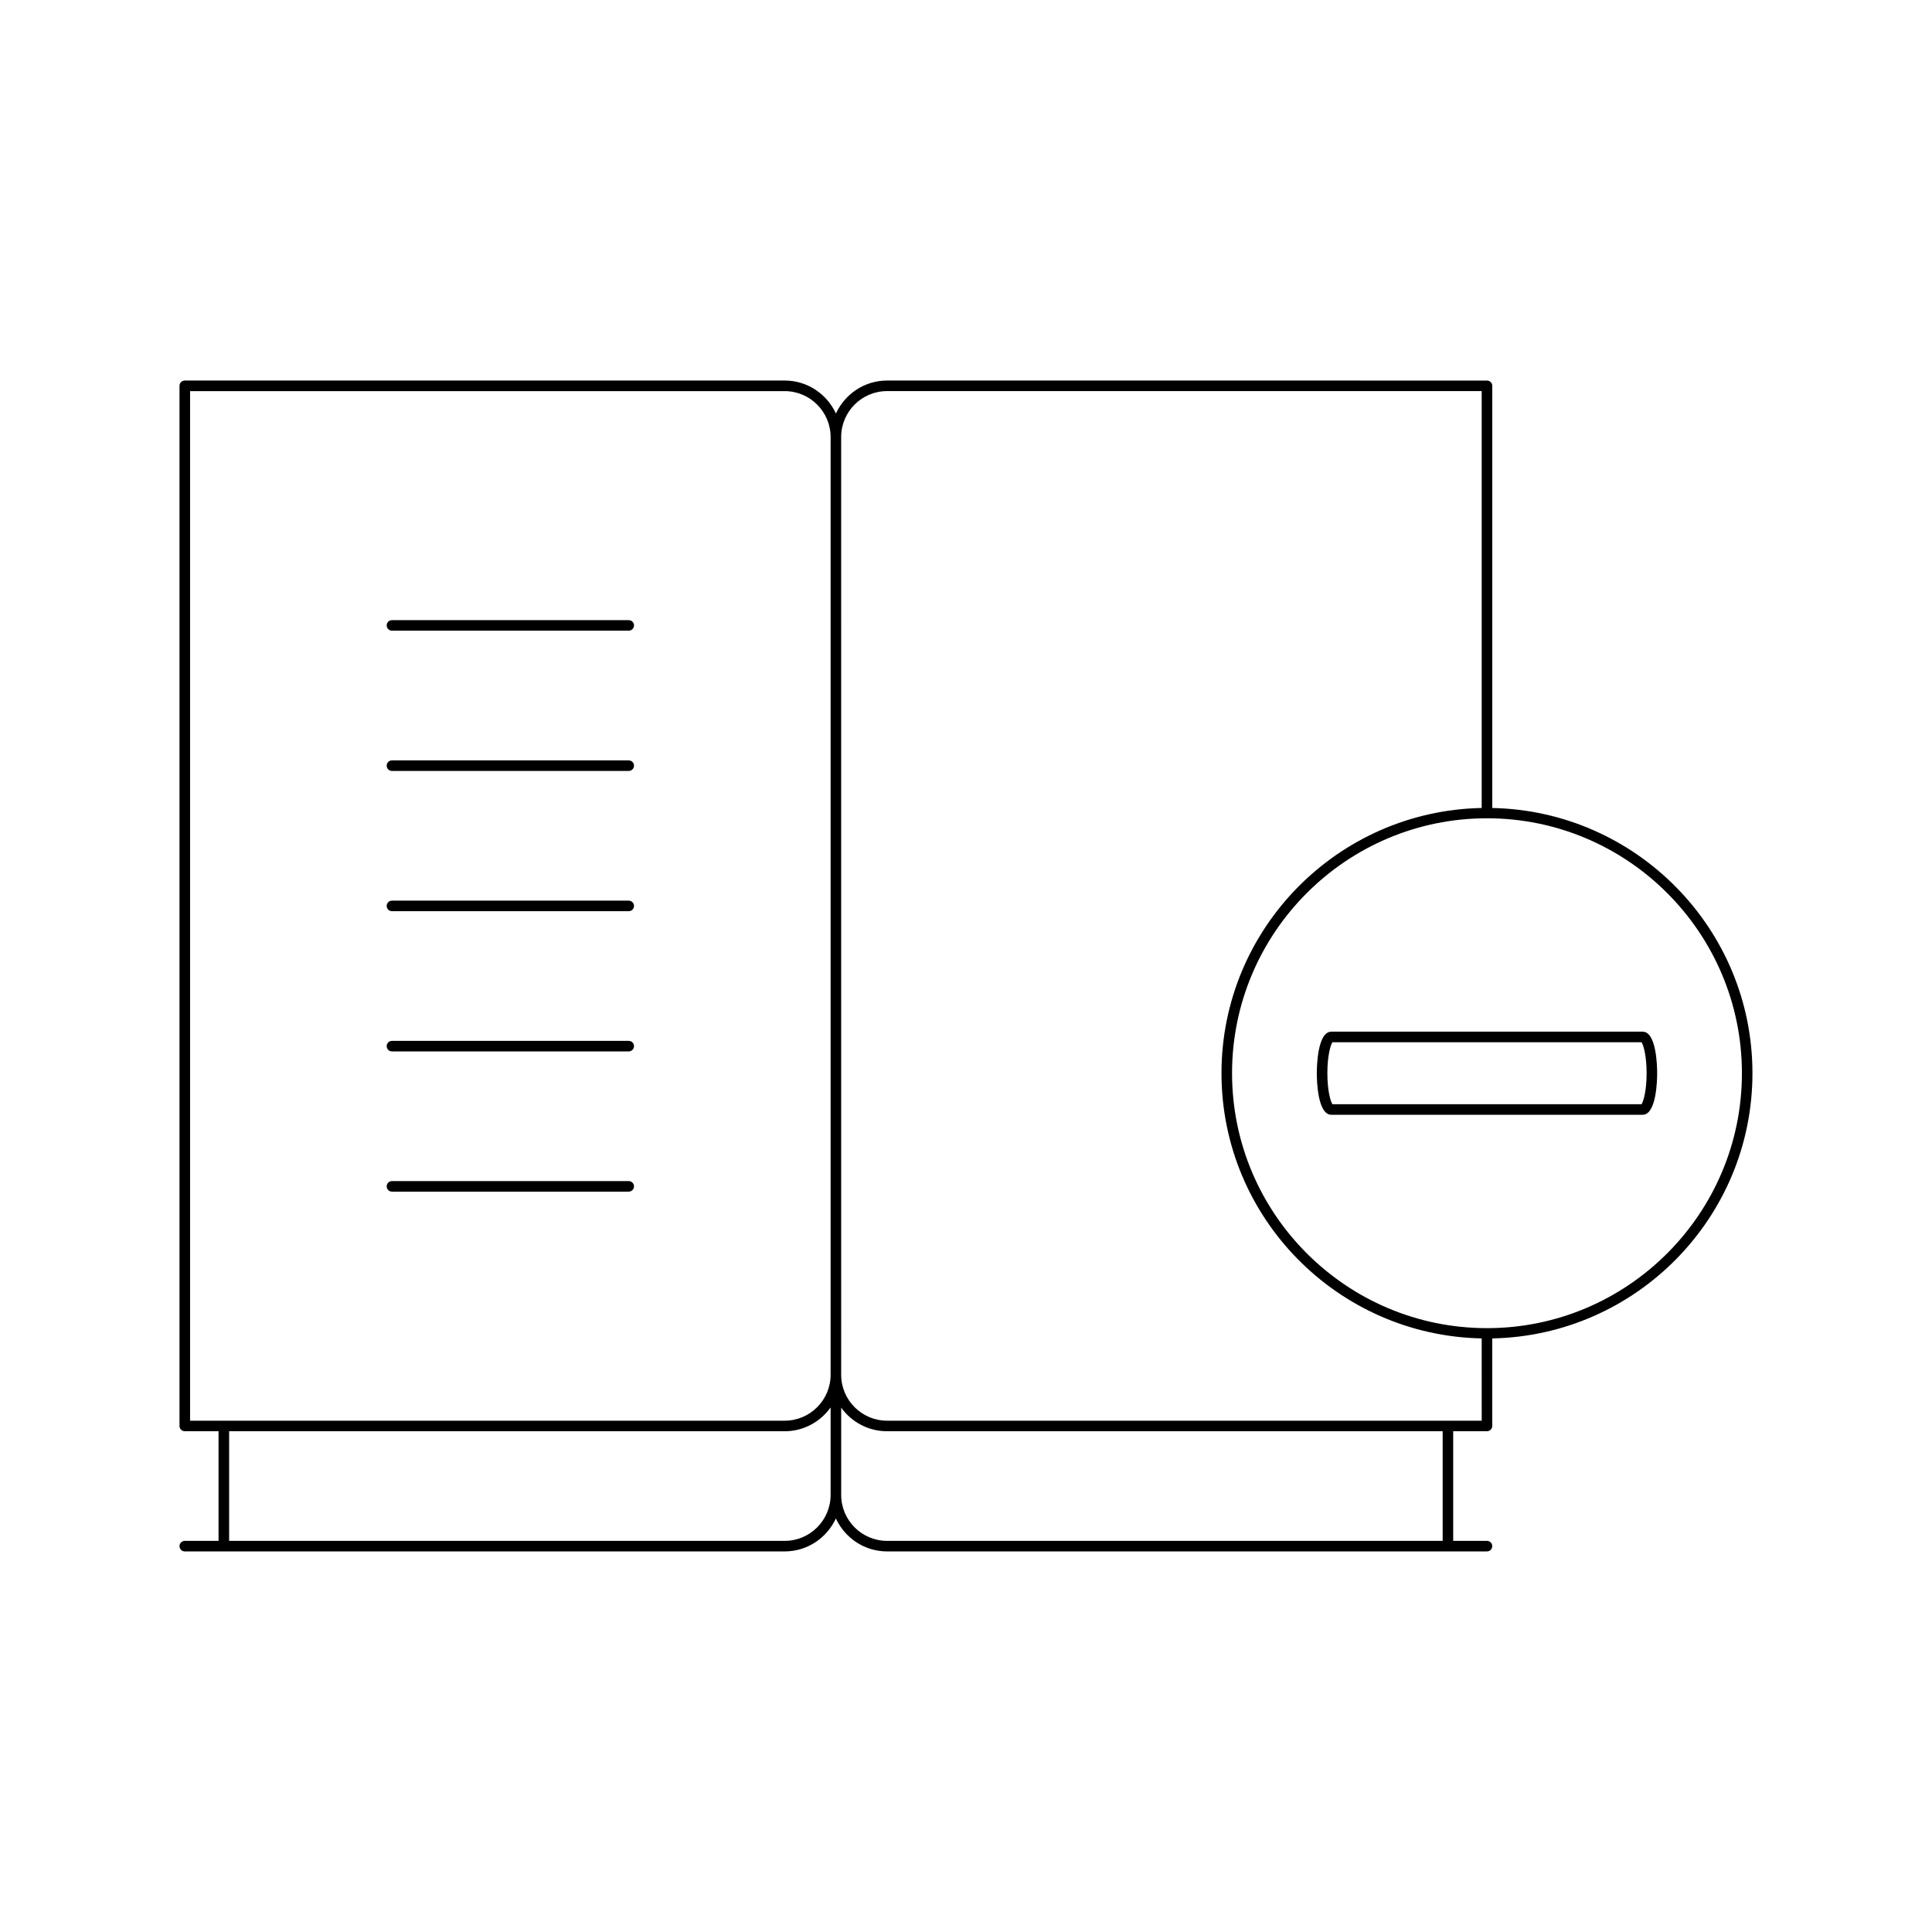 <?xml version="1.0" encoding="UTF-8"?>
<!-- Uploaded to: ICON Repo, www.iconrepo.com, Generator: ICON Repo Mixer Tools -->
<svg fill="#000000" width="800px" height="800px" version="1.1" viewBox="144 144 512 512" xmlns="http://www.w3.org/2000/svg">
 <g>
  <path d="m579.31 417.4h-82.484c-3.672 0-3.859 9.18-3.859 11.016 0 1.836 0.188 11.012 3.859 11.012h82.48c3.672 0 3.859-9.172 3.859-11.012 0.004-1.836-0.184-11.016-3.856-11.016zm-0.285 19.227h-81.914c-0.508-0.711-1.344-3.617-1.344-8.211s0.836-7.5 1.344-8.215h81.914c0.508 0.715 1.344 3.625 1.344 8.215 0 4.594-0.836 7.5-1.344 8.211z"/>
  <path d="m310.62 457h-62.746c-0.77 0-1.398 0.629-1.398 1.398 0 0.77 0.629 1.398 1.398 1.398h62.746c0.77 0 1.398-0.629 1.398-1.398 0.004-0.77-0.625-1.398-1.398-1.398z"/>
  <path d="m310.62 308.34h-62.746c-0.77 0-1.398 0.629-1.398 1.398 0 0.77 0.629 1.398 1.398 1.398h62.746c0.77 0 1.398-0.629 1.398-1.398 0.004-0.77-0.625-1.398-1.398-1.398z"/>
  <path d="m310.62 419.84h-62.746c-0.77 0-1.398 0.629-1.398 1.398s0.629 1.398 1.398 1.398h62.746c0.77 0 1.398-0.629 1.398-1.398 0.004-0.77-0.625-1.398-1.398-1.398z"/>
  <path d="m310.62 382.68h-62.746c-0.77 0-1.398 0.629-1.398 1.398s0.629 1.398 1.398 1.398h62.746c0.77 0 1.398-0.629 1.398-1.398 0.004-0.77-0.625-1.398-1.398-1.398z"/>
  <path d="m310.62 345.51h-62.746c-0.77 0-1.398 0.629-1.398 1.398 0 0.77 0.629 1.398 1.398 1.398h62.746c0.77 0 1.398-0.629 1.398-1.398 0.004-0.77-0.625-1.398-1.398-1.398z"/>
  <path d="m539.47 358.13v-111.88c0-0.77-0.629-1.398-1.398-1.398l-158.98-0.004c-6.027 0-11.195 3.598-13.566 8.738-2.371-5.144-7.543-8.738-13.566-8.738h-158.99c-0.77 0-1.398 0.629-1.398 1.398v275.65c0 0.77 0.629 1.398 1.398 1.398h8.949v29.051h-8.949c-0.77 0-1.398 0.629-1.398 1.398 0 0.77 0.629 1.398 1.398 1.398h158.98c6.027 0 11.195-3.598 13.566-8.738 2.371 5.144 7.543 8.738 13.566 8.738h158.98c0.77 0 1.398-0.629 1.398-1.398 0-0.77-0.629-1.398-1.398-1.398h-8.949v-29.051h8.949c0.77 0 1.398-0.629 1.398-1.398v-23.199c38.148-0.754 68.957-31.961 68.957-70.285 0.008-38.324-30.801-69.531-68.949-70.285zm-175.35 182.05c0 6.707-5.461 12.168-12.168 12.168h-147.23v-29.051h147.23c5.023 0 9.453-2.508 12.168-6.312zm0-31.848c0 6.707-5.461 12.168-12.168 12.168h-157.58v-272.85h157.58c6.707 0 12.168 5.461 12.168 12.168zm162.2 44.016h-147.23c-6.707 0-12.168-5.461-12.168-12.168v-23.141c2.719 3.789 7.16 6.258 12.168 6.258h147.23zm10.348-31.848h-157.58c-6.707 0-12.168-5.461-12.168-12.168l-0.004-248.52c0-6.707 5.461-12.168 12.168-12.168h157.58v110.48c-38.148 0.754-68.957 31.961-68.957 70.285 0 38.324 30.809 69.531 68.957 70.285zm1.398-24.527c-37.25 0-67.559-30.309-67.559-67.559s30.309-67.559 67.559-67.559 67.559 30.309 67.559 67.559-30.309 67.559-67.559 67.559z"/>
 </g>
</svg>